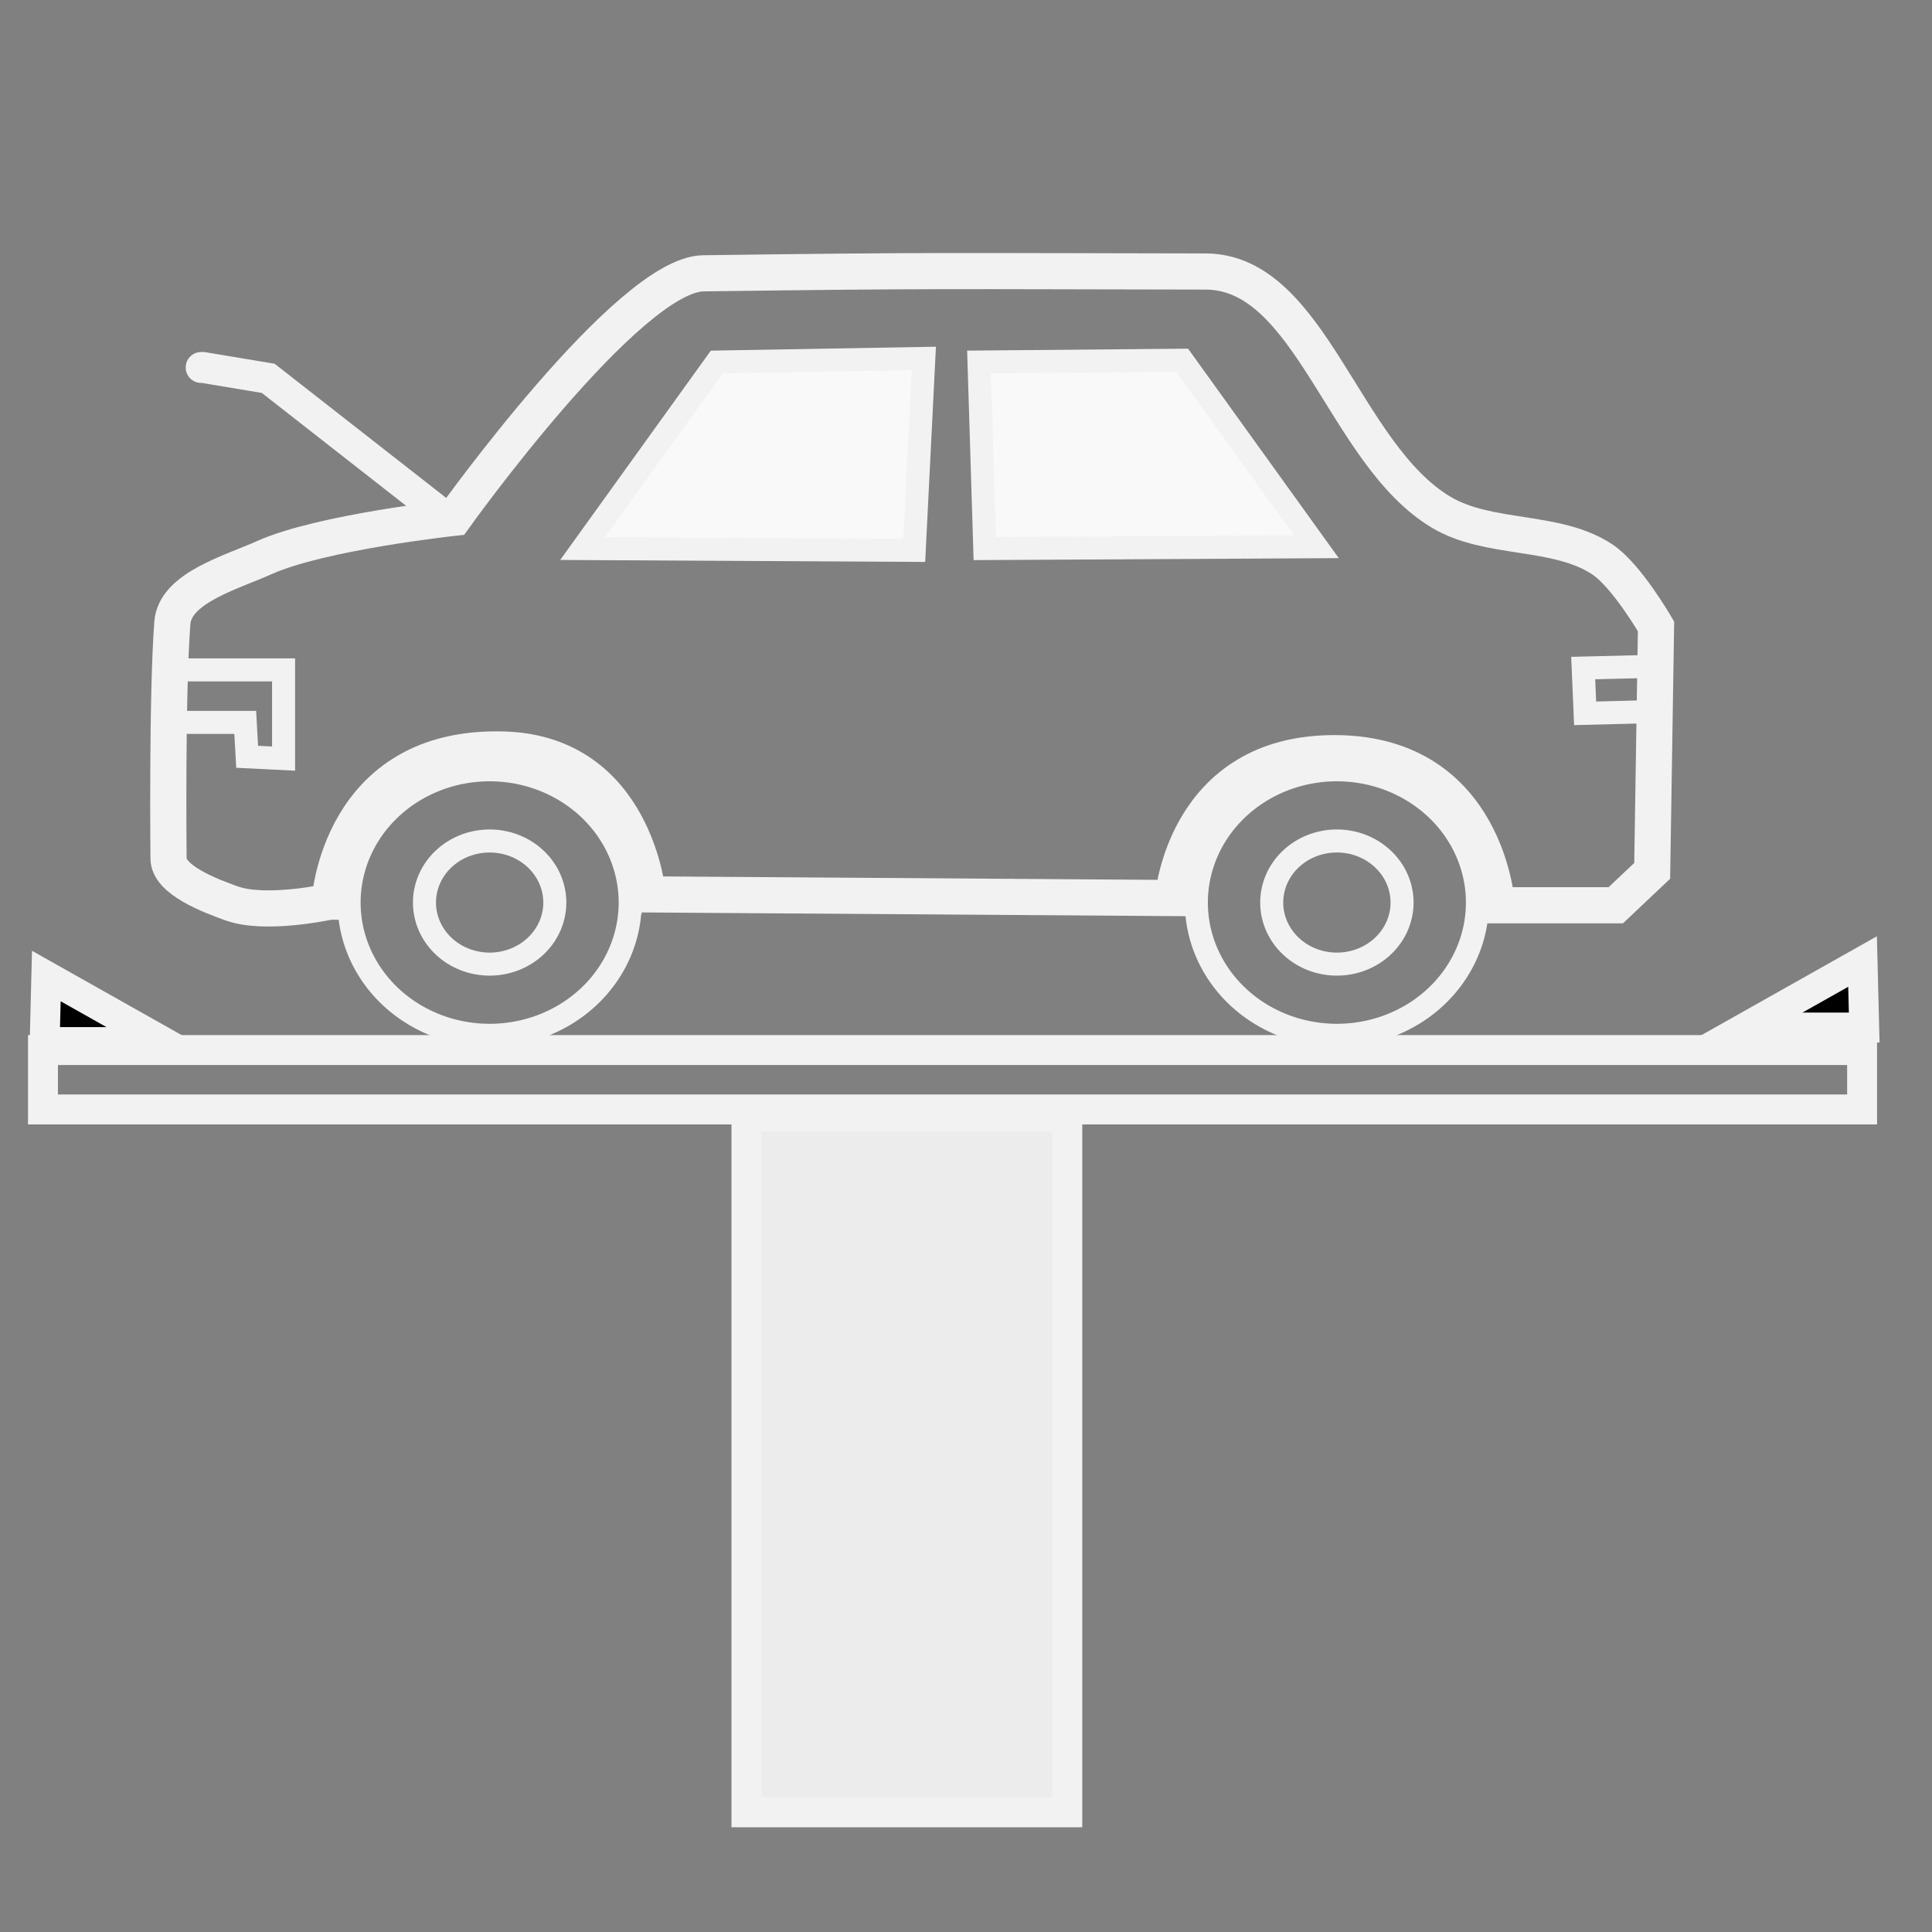 <?xml version="1.0" encoding="UTF-8" standalone="no"?>
<!-- Created with Inkscape (http://www.inkscape.org/) -->

<svg
   version="1.1"
   id="svg1"
   width="98.667"
   height="98.667"
   viewBox="0 0 98.667 98.667"
   sodipodi:docname="car-repair-lift.svg"
   inkscape:version="1.3.2 (091e20e, 2023-11-25, custom)"
   xmlns:inkscape="http://www.inkscape.org/namespaces/inkscape"
   xmlns:sodipodi="http://sodipodi.sourceforge.net/DTD/sodipodi-0.dtd"
   xmlns="http://www.w3.org/2000/svg"
   xmlns:svg="http://www.w3.org/2000/svg">
  <rect x="0" y="0" width="98.667" height="98.667" fill="#808080" stroke="none"/>
  <defs
     id="defs1" />
  <sodipodi:namedview
     id="namedview1"
     pagecolor="#ffffff"
     bordercolor="#cccccc"
     borderopacity="1"
     inkscape:showpageshadow="0"
     inkscape:pageopacity="1"
     inkscape:pagecheckerboard="0"
     inkscape:deskcolor="#d1d1d1"
     inkscape:zoom="2.0371126"
     inkscape:cx="148.49449"
     inkscape:cy="173.03904"
     inkscape:window-width="2560"
     inkscape:window-height="1351"
     inkscape:window-x="-9"
     inkscape:window-y="-9"
     inkscape:window-maximized="1"
     inkscape:current-layer="g1" />
  <g
     inkscape:groupmode="layer"
     inkscape:label="Image"
     id="g1">
    <path
       id="path11"
       style="fill:none;stroke:#f2f2f2;stroke-width:1.176;stroke-linecap:round;stroke-dasharray:none"
       d="m 28.334,46.093 a 3.328,3.144 0 0 1 -3.328,3.144 3.328,3.144 0 0 1 -3.328,-3.144 3.328,3.144 0 0 1 3.328,-3.144 3.328,3.144 0 0 1 3.328,3.144 z m 3.849,0 a 7.177,6.78 0 0 1 -7.177,6.78 7.177,6.78 0 0 1 -7.177,-6.78 7.177,6.78 0 0 1 7.177,-6.78 7.177,6.78 0 0 1 7.177,6.78 z" />
    <path
       style="fill:none;stroke:#f2f2f2;stroke-width:1.846;stroke-linecap:round;stroke-dasharray:none"
       d="m 16.831,46.047 c 0,0 -3.254,0.717 -4.993,0.092 -1.102,-0.396 -3.249,-1.198 -3.231,-2.312 0,0 -0.087,-8.331 0.196,-12.022 0.137,-1.783 2.99,-2.562 4.699,-3.329 2.903,-1.303 9.692,-2.034 9.692,-2.034 0,0 8.887,-12.432 12.726,-12.484 11.864,-0.16 12.612,-0.112 25.648,-0.092 5.384,0.008 7.04,9.322 12.041,12.299 2.428,1.445 5.874,0.848 8.223,2.404 1.24,0.821 2.741,3.422 2.741,3.422 l -0.196,12.484 -1.86,1.757 h -6.069 c 0,0 -0.465,-7.713 -8.223,-7.768 -7.758,-0.055 -8.321,7.398 -8.321,7.398 L 33.082,45.677 c 0,0 -0.636,-7.193 -7.342,-7.398 -8.446,-0.258 -8.908,7.768 -8.908,7.768 z"
       id="path12"
       sodipodi:nodetypes="csssscssaacccczccsc" />
    <path
       id="rect12"
       style="fill:#f9f9f9;stroke:#f2f2f2;stroke-width:1.176;stroke-linecap:round"
       d="M 36.606,18.49 47.179,18.305 46.689,28.107 29.753,28.015 Z"
       sodipodi:nodetypes="ccccc" />
    <path
       id="path13"
       style="fill:#f9f9f9;stroke:#f2f2f2;stroke-width:1.176;stroke-linecap:round"
       d="m 60.375,18.397 -10.377,0.092 0.294,9.525 16.936,-0.092 z"
       sodipodi:nodetypes="ccccc" />
    <path
       style="fill:none;stroke:#f2f2f2;stroke-width:1.176;stroke-linecap:round;stroke-dasharray:none"
       d="m 84.574,34.026 -3.72,0.092 0.098,2.312 3.524,-0.092 z"
       id="path14" />
    <path
       style="fill:none;stroke:#f2f2f2;stroke-width:1.176;stroke-linecap:round;stroke-dasharray:none"
       d="m 9,34.21 h 5.482 v 4.531 l -1.86,-0.092 -0.098,-1.757 H 8.804 Z"
       id="path15"
       sodipodi:nodetypes="ccccccc" />
    <path
       id="path16"
       style="fill:none;stroke:#f2f2f2;stroke-width:1.176;stroke-linecap:round;stroke-dasharray:none"
       d="m 71.603,46.093 a 3.328,3.144 0 0 1 -3.328,3.144 3.328,3.144 0 0 1 -3.328,-3.144 3.328,3.144 0 0 1 3.328,-3.144 3.328,3.144 0 0 1 3.328,3.144 z m 3.849,0 a 7.177,6.78 0 0 1 -7.177,6.78 7.177,6.78 0 0 1 -7.177,-6.78 7.177,6.78 0 0 1 7.177,-6.78 7.177,6.78 0 0 1 7.177,6.78 z" />
    <path
       style="fill:none;stroke:#f2f2f2;stroke-width:1.578;stroke-linecap:round;stroke-dasharray:none"
       d="M 22.803,26.443 13.698,19.322 10.37,18.767 h -0.098"
       id="path17" />
    <rect
       style="fill:none;stroke:#f2f2f2;stroke-width:1.528;stroke-linecap:round;stroke-dasharray:none"
       id="rect17"
       width="92.902"
       height="3.032"
       x="2.195"
       y="53.627" />
    <rect
       style="fill:#ececec;stroke:#f2f2f2;stroke-width:1.528;stroke-linecap:round;stroke-dasharray:none"
       id="rect18"
       width="16.387"
       height="35.531"
       x="38.12"
       y="57.023" />
    <path
       style="fill:#000000;stroke:#f2f2f2;stroke-width:1.528;stroke-linecap:round;stroke-dasharray:none"
       d="m 2.281,53.217 0.085,-3.371 5.983,3.371 z"
       id="path18"
       sodipodi:nodetypes="cccc" />
    <path
       style="fill:#000000;stroke:#f2f2f2;stroke-width:1.528;stroke-linecap:round;stroke-dasharray:none"
       d="m 95.205,52.477 -0.085,-3.371 -5.983,3.371 z"
       id="path19"
       sodipodi:nodetypes="cccc" />
  </g>
</svg>
